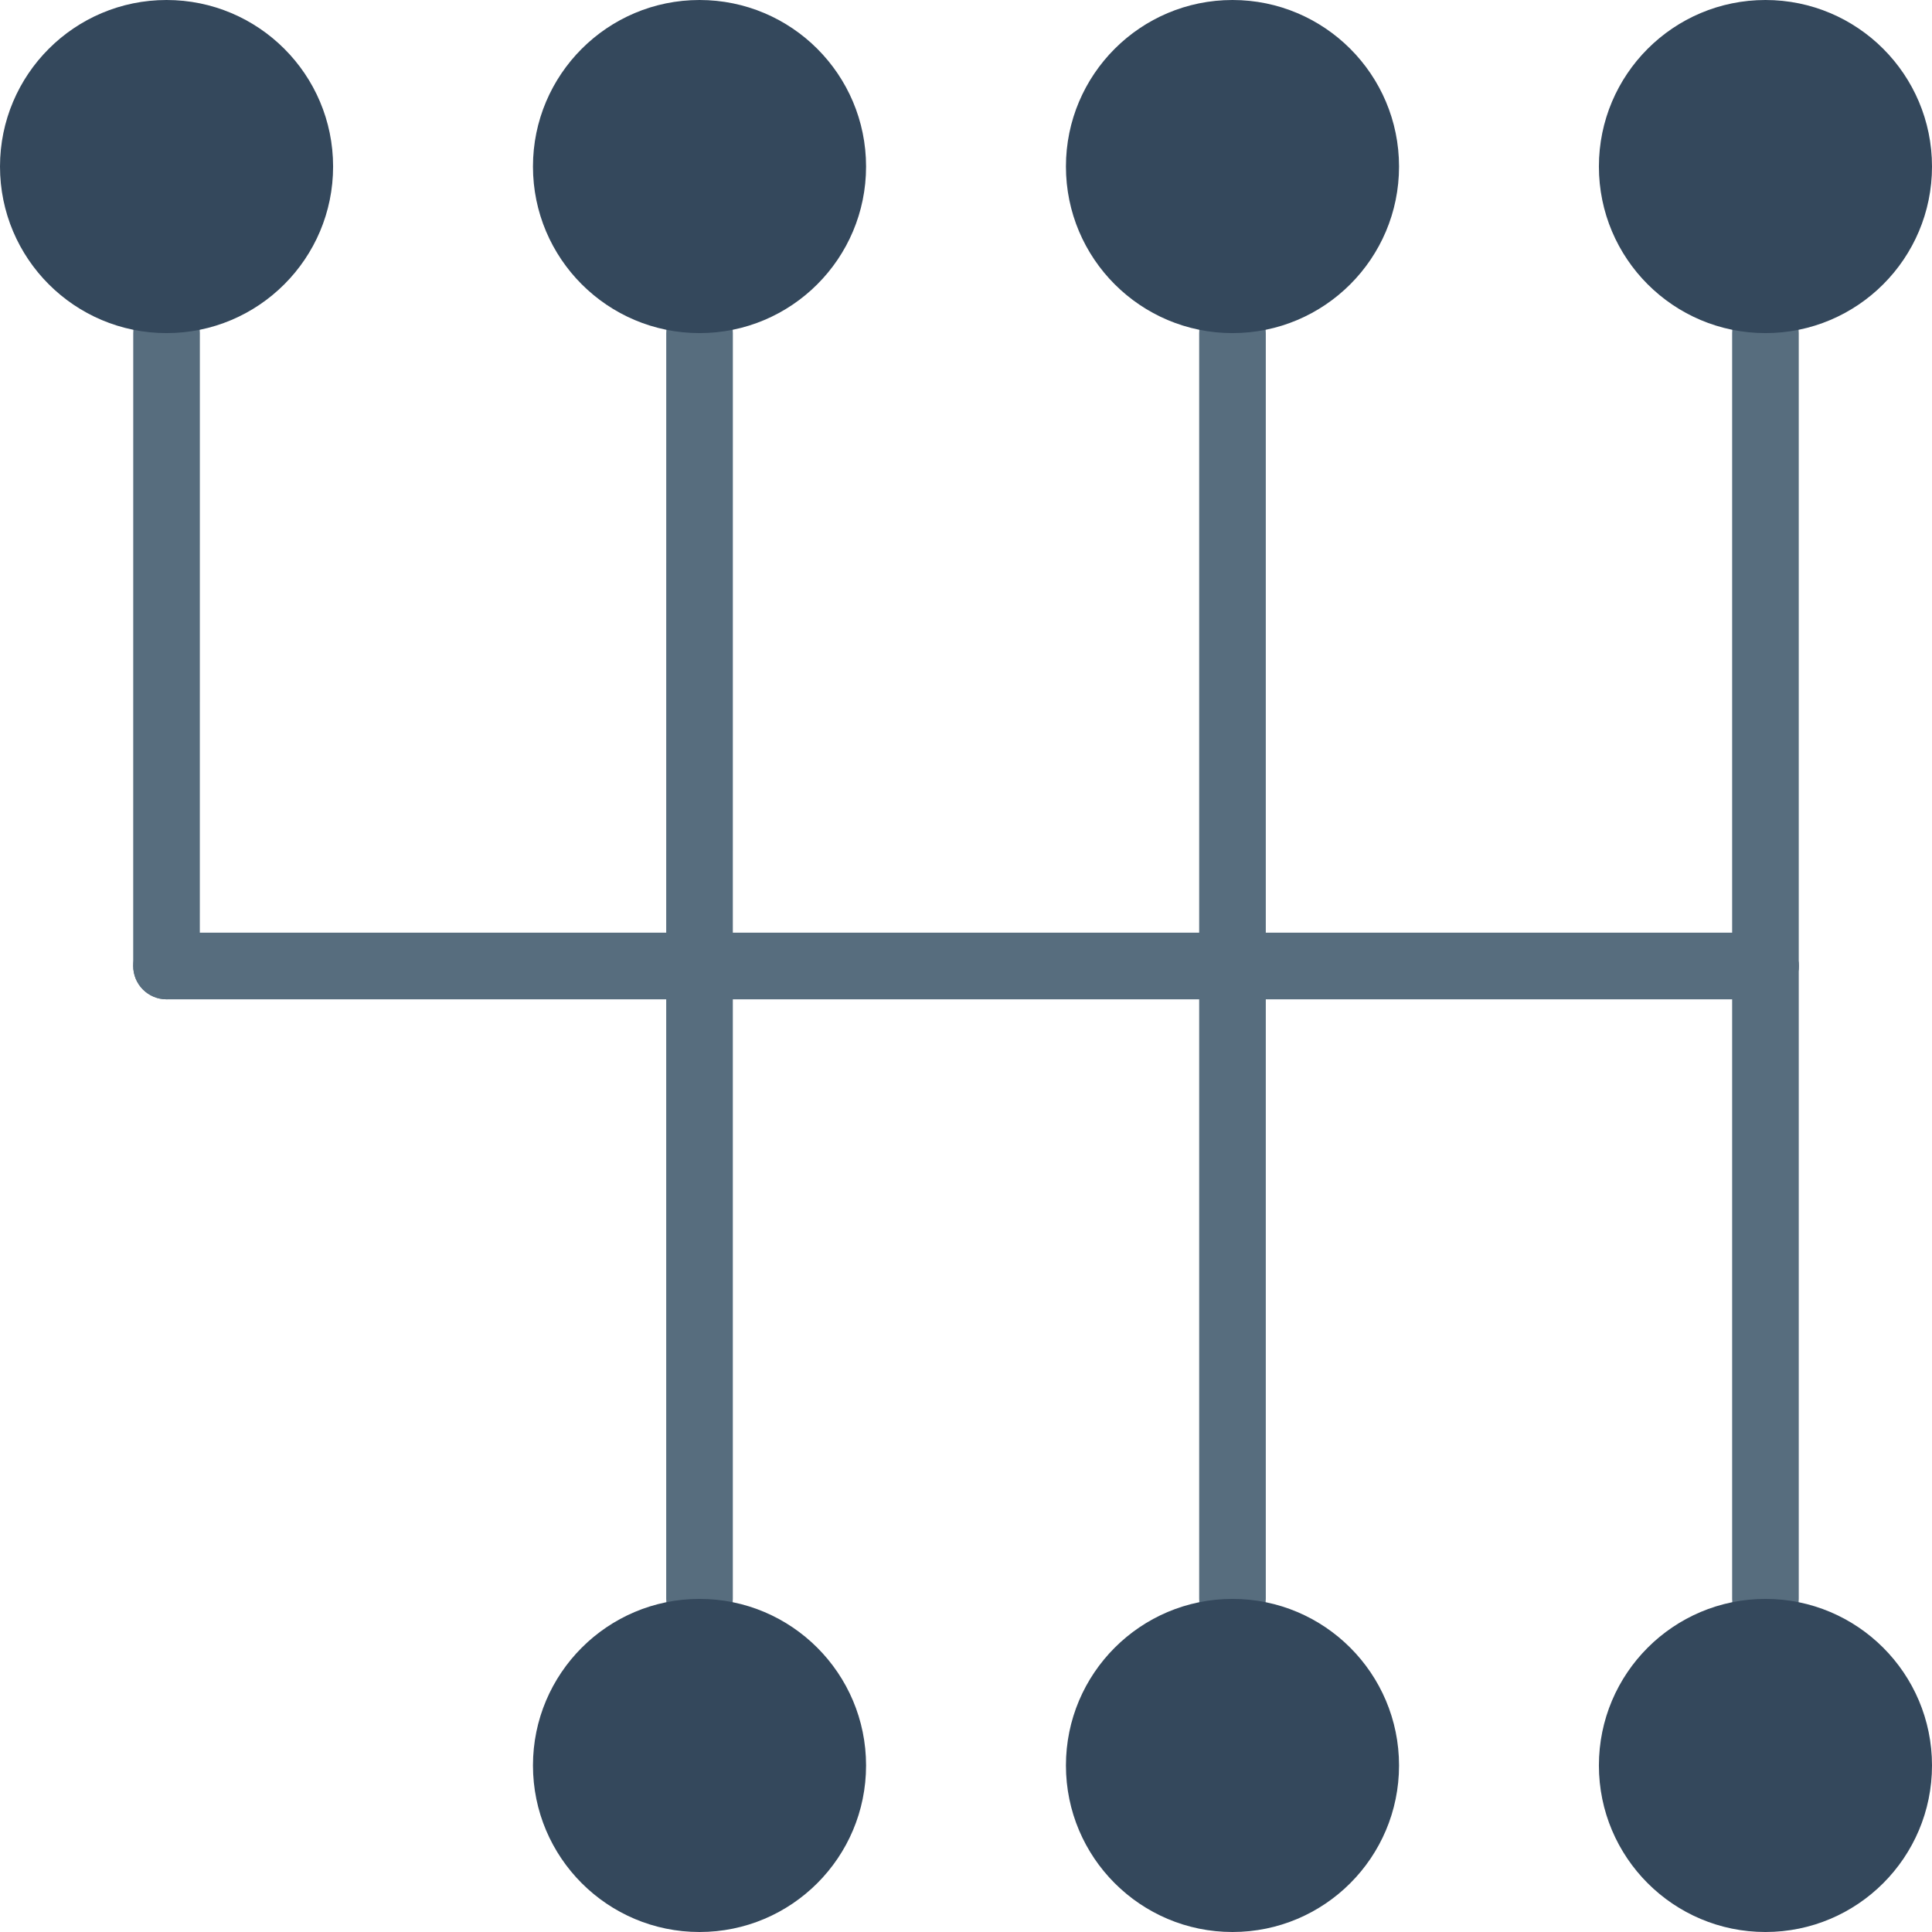 <?xml version="1.0" encoding="iso-8859-1"?>
<!-- Uploaded to: SVG Repo, www.svgrepo.com, Generator: SVG Repo Mixer Tools -->
<svg height="800px" width="800px" version="1.1" id="Layer_1" xmlns="http://www.w3.org/2000/svg" xmlns:xlink="http://www.w3.org/1999/xlink" 
	 viewBox="0 0 512 512" xml:space="preserve">
<g>
	<g>
		<path style="fill:#576D7E;" d="M185.379,264.828L185.379,264.828c-4.873,0-8.828-3.955-8.828-8.828l0.009-167.724
			c0-4.882,3.955-8.828,8.828-8.828c4.873,0,8.828,3.955,8.828,8.828L194.207,256C194.207,260.882,190.252,264.828,185.379,264.828"
			/>
		<path style="fill:#576D7E;" d="M326.621,264.828c-4.873,0-8.828-3.946-8.828-8.828V88.276c0-4.882,3.955-8.828,8.828-8.828
			s8.828,3.946,8.828,8.828V256C335.448,260.882,331.494,264.828,326.621,264.828"/>
		<path style="fill:#576D7E;" d="M467.862,264.828c-4.873,0-8.828-3.946-8.828-8.828V88.276c0-4.882,3.955-8.828,8.828-8.828
			c4.873,0,8.828,3.946,8.828,8.828V256C476.69,260.882,472.735,264.828,467.862,264.828"/>
		<path style="fill:#576D7E;" d="M467.862,432.552c-4.873,0-8.828-3.946-8.828-8.828V256c0-4.882,3.955-8.828,8.828-8.828
			c4.873,0,8.828,3.946,8.828,8.828v167.724C476.69,428.606,472.735,432.552,467.862,432.552"/>
		<path style="fill:#576D7E;" d="M326.621,432.552c-4.873,0-8.828-3.946-8.828-8.828V256c0-4.882,3.955-8.828,8.828-8.828
			s8.828,3.946,8.828,8.828v167.724C335.448,428.606,331.494,432.552,326.621,432.552"/>
		<path style="fill:#576D7E;" d="M185.379,432.552c-4.873,0-8.828-3.946-8.828-8.828V256c0-4.882,3.955-8.828,8.828-8.828
			c4.873,0,8.828,3.946,8.828,8.828v167.724C194.207,428.606,190.252,432.552,185.379,432.552"/>
		<path style="fill:#576D7E;" d="M467.862,264.828H44.129c-4.873,0-8.828-3.946-8.828-8.828s3.955-8.828,8.828-8.828h423.733
			c4.873,0,8.828,3.946,8.828,8.828S472.735,264.828,467.862,264.828"/>
		<path style="fill:#576D7E;" d="M44.129,264.828L44.129,264.828c-4.873,0-8.828-3.955-8.828-8.828L35.31,88.276
			c0-4.882,3.955-8.828,8.828-8.828c4.873,0,8.828,3.955,8.828,8.828L52.957,256C52.957,260.882,49.002,264.828,44.129,264.828"/>
	</g>
	<g>
		<path style="fill:#34485C;" d="M88.276,44.138c0,24.373-19.765,44.138-44.138,44.138S0,68.511,0,44.138S19.765,0,44.138,0
			S88.276,19.765,88.276,44.138"/>
		<path style="fill:#34485C;" d="M229.517,44.138c0,24.373-19.765,44.138-44.138,44.138s-44.138-19.765-44.138-44.138
			S161.006,0,185.379,0S229.517,19.765,229.517,44.138"/>
		<path style="fill:#34485C;" d="M370.759,44.138c0,24.373-19.765,44.138-44.138,44.138c-24.373,0-44.138-19.765-44.138-44.138
			S302.248,0,326.621,0C350.994,0,370.759,19.765,370.759,44.138"/>
		<path style="fill:#34485C;" d="M512,44.138c0,24.373-19.765,44.138-44.138,44.138s-44.138-19.765-44.138-44.138
			S443.489,0,467.862,0S512,19.765,512,44.138"/>
		<path style="fill:#34485C;" d="M229.517,467.862c0,24.373-19.765,44.138-44.138,44.138s-44.138-19.765-44.138-44.138
			s19.765-44.138,44.138-44.138S229.517,443.489,229.517,467.862"/>
		<path style="fill:#34485C;" d="M370.759,467.862c0,24.373-19.765,44.138-44.138,44.138c-24.373,0-44.138-19.765-44.138-44.138
			s19.765-44.138,44.138-44.138C350.994,423.724,370.759,443.489,370.759,467.862"/>
		<path style="fill:#34485C;" d="M512,467.862C512,492.235,492.235,512,467.862,512s-44.138-19.765-44.138-44.138
			s19.765-44.138,44.138-44.138S512,443.489,512,467.862"/>
	</g>
</g>
</svg>
